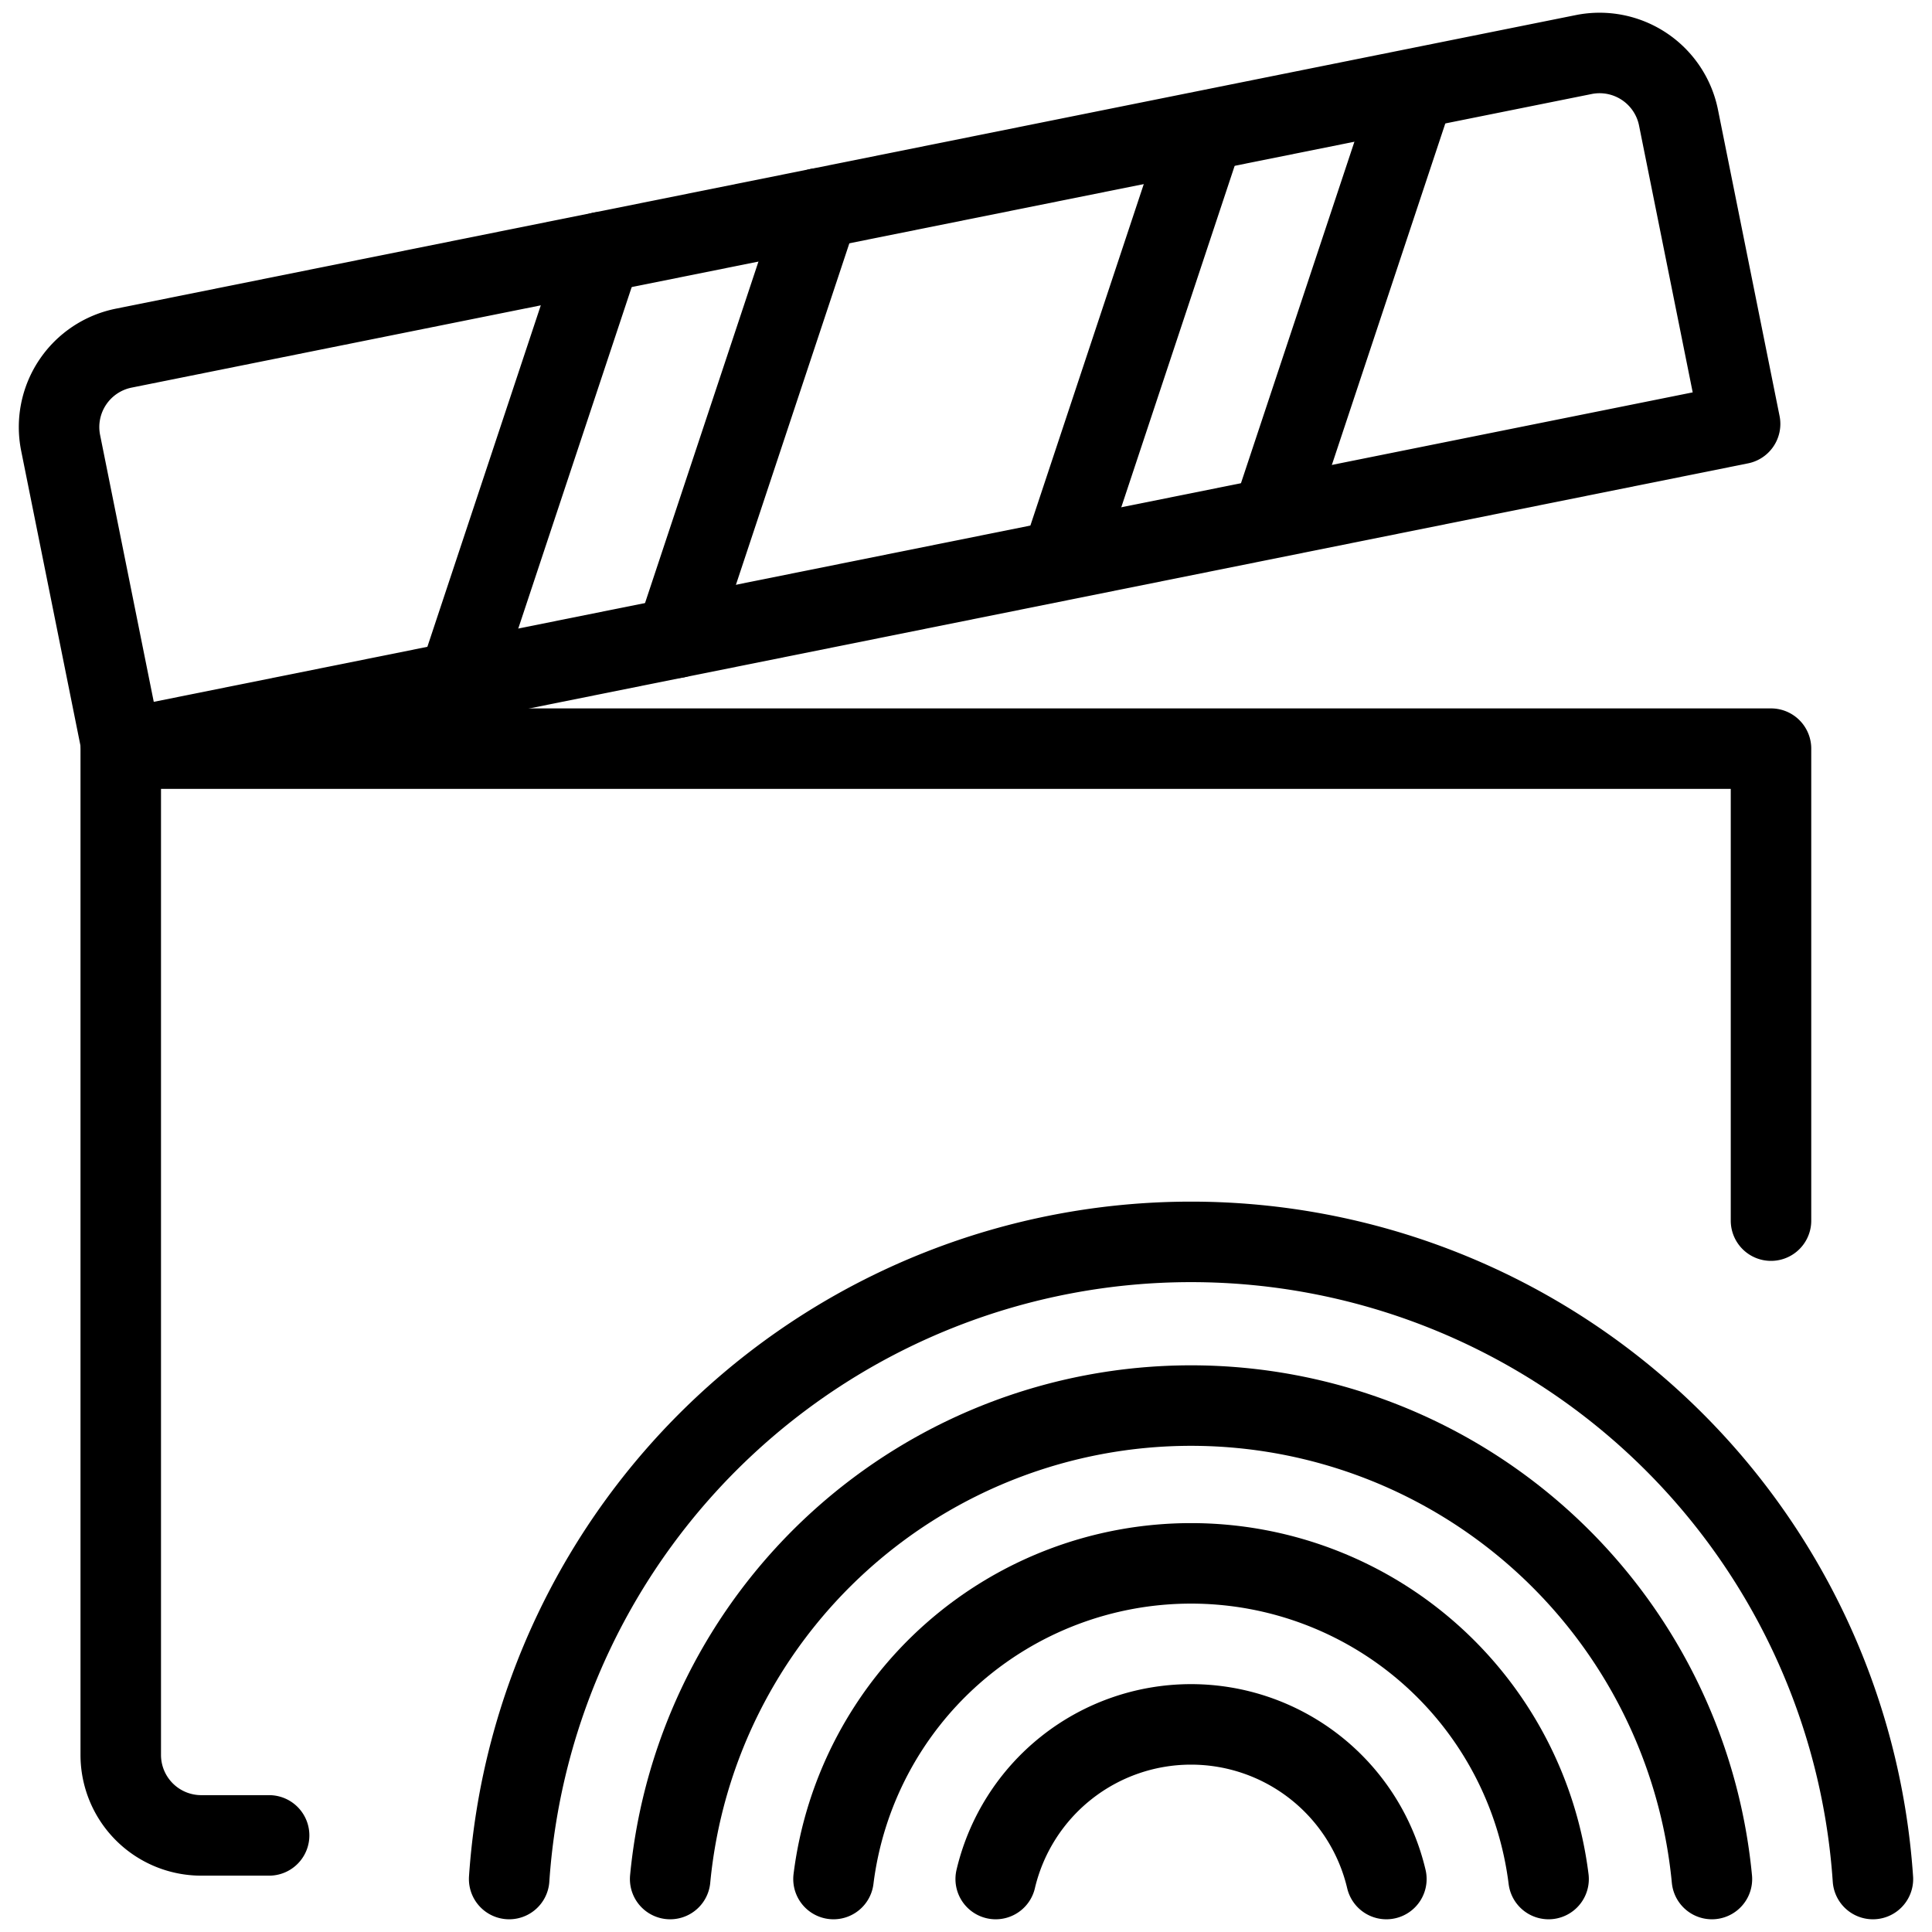 <svg xmlns="http://www.w3.org/2000/svg" viewBox="0 0 24 24"><g transform="matrix(1,0,0,1,0,0)"><defs><style>.a{fill:none;stroke:#000000;stroke-linecap:round;stroke-linejoin:round;}</style></defs><path class="a" d="M3.343,22.8H2.5a1,1,0,0,1-1-1V9.3H22v5.863"></path><line class="a" x1="5.692" y1="8.468" x2="7.464" y2="3.133"></line><line class="a" x1="8.396" y1="7.924" x2="10.168" y2="2.589"></line><line class="a" x1="13.206" y1="6.892" x2="14.859" y2="1.914"></line><line class="a" x1="15.877" y1="6.2" x2="17.548" y2="1.17"></line><path class="a" d="M1.836,2.453h18.5a1,1,0,0,1,1,1V7.334a0,0,0,0,1,0,0H.836a0,0,0,0,1,0,0V3.453a1,1,0,0,1,1-1Z" transform="translate(-0.747 2.282) rotate(-11.37)"></path><path class="a" d="M21.266,23.342a6.5,6.5,0,0,0-12.941,0"></path><path class="a" d="M19.237,23.342a4.476,4.476,0,0,0-8.883,0"></path><path class="a" d="M12.369,23.342a2.493,2.493,0,0,1,4.853,0"></path><path class="a" d="M23.266,23.342a8.49,8.49,0,0,0-16.941,0"></path></g></svg>